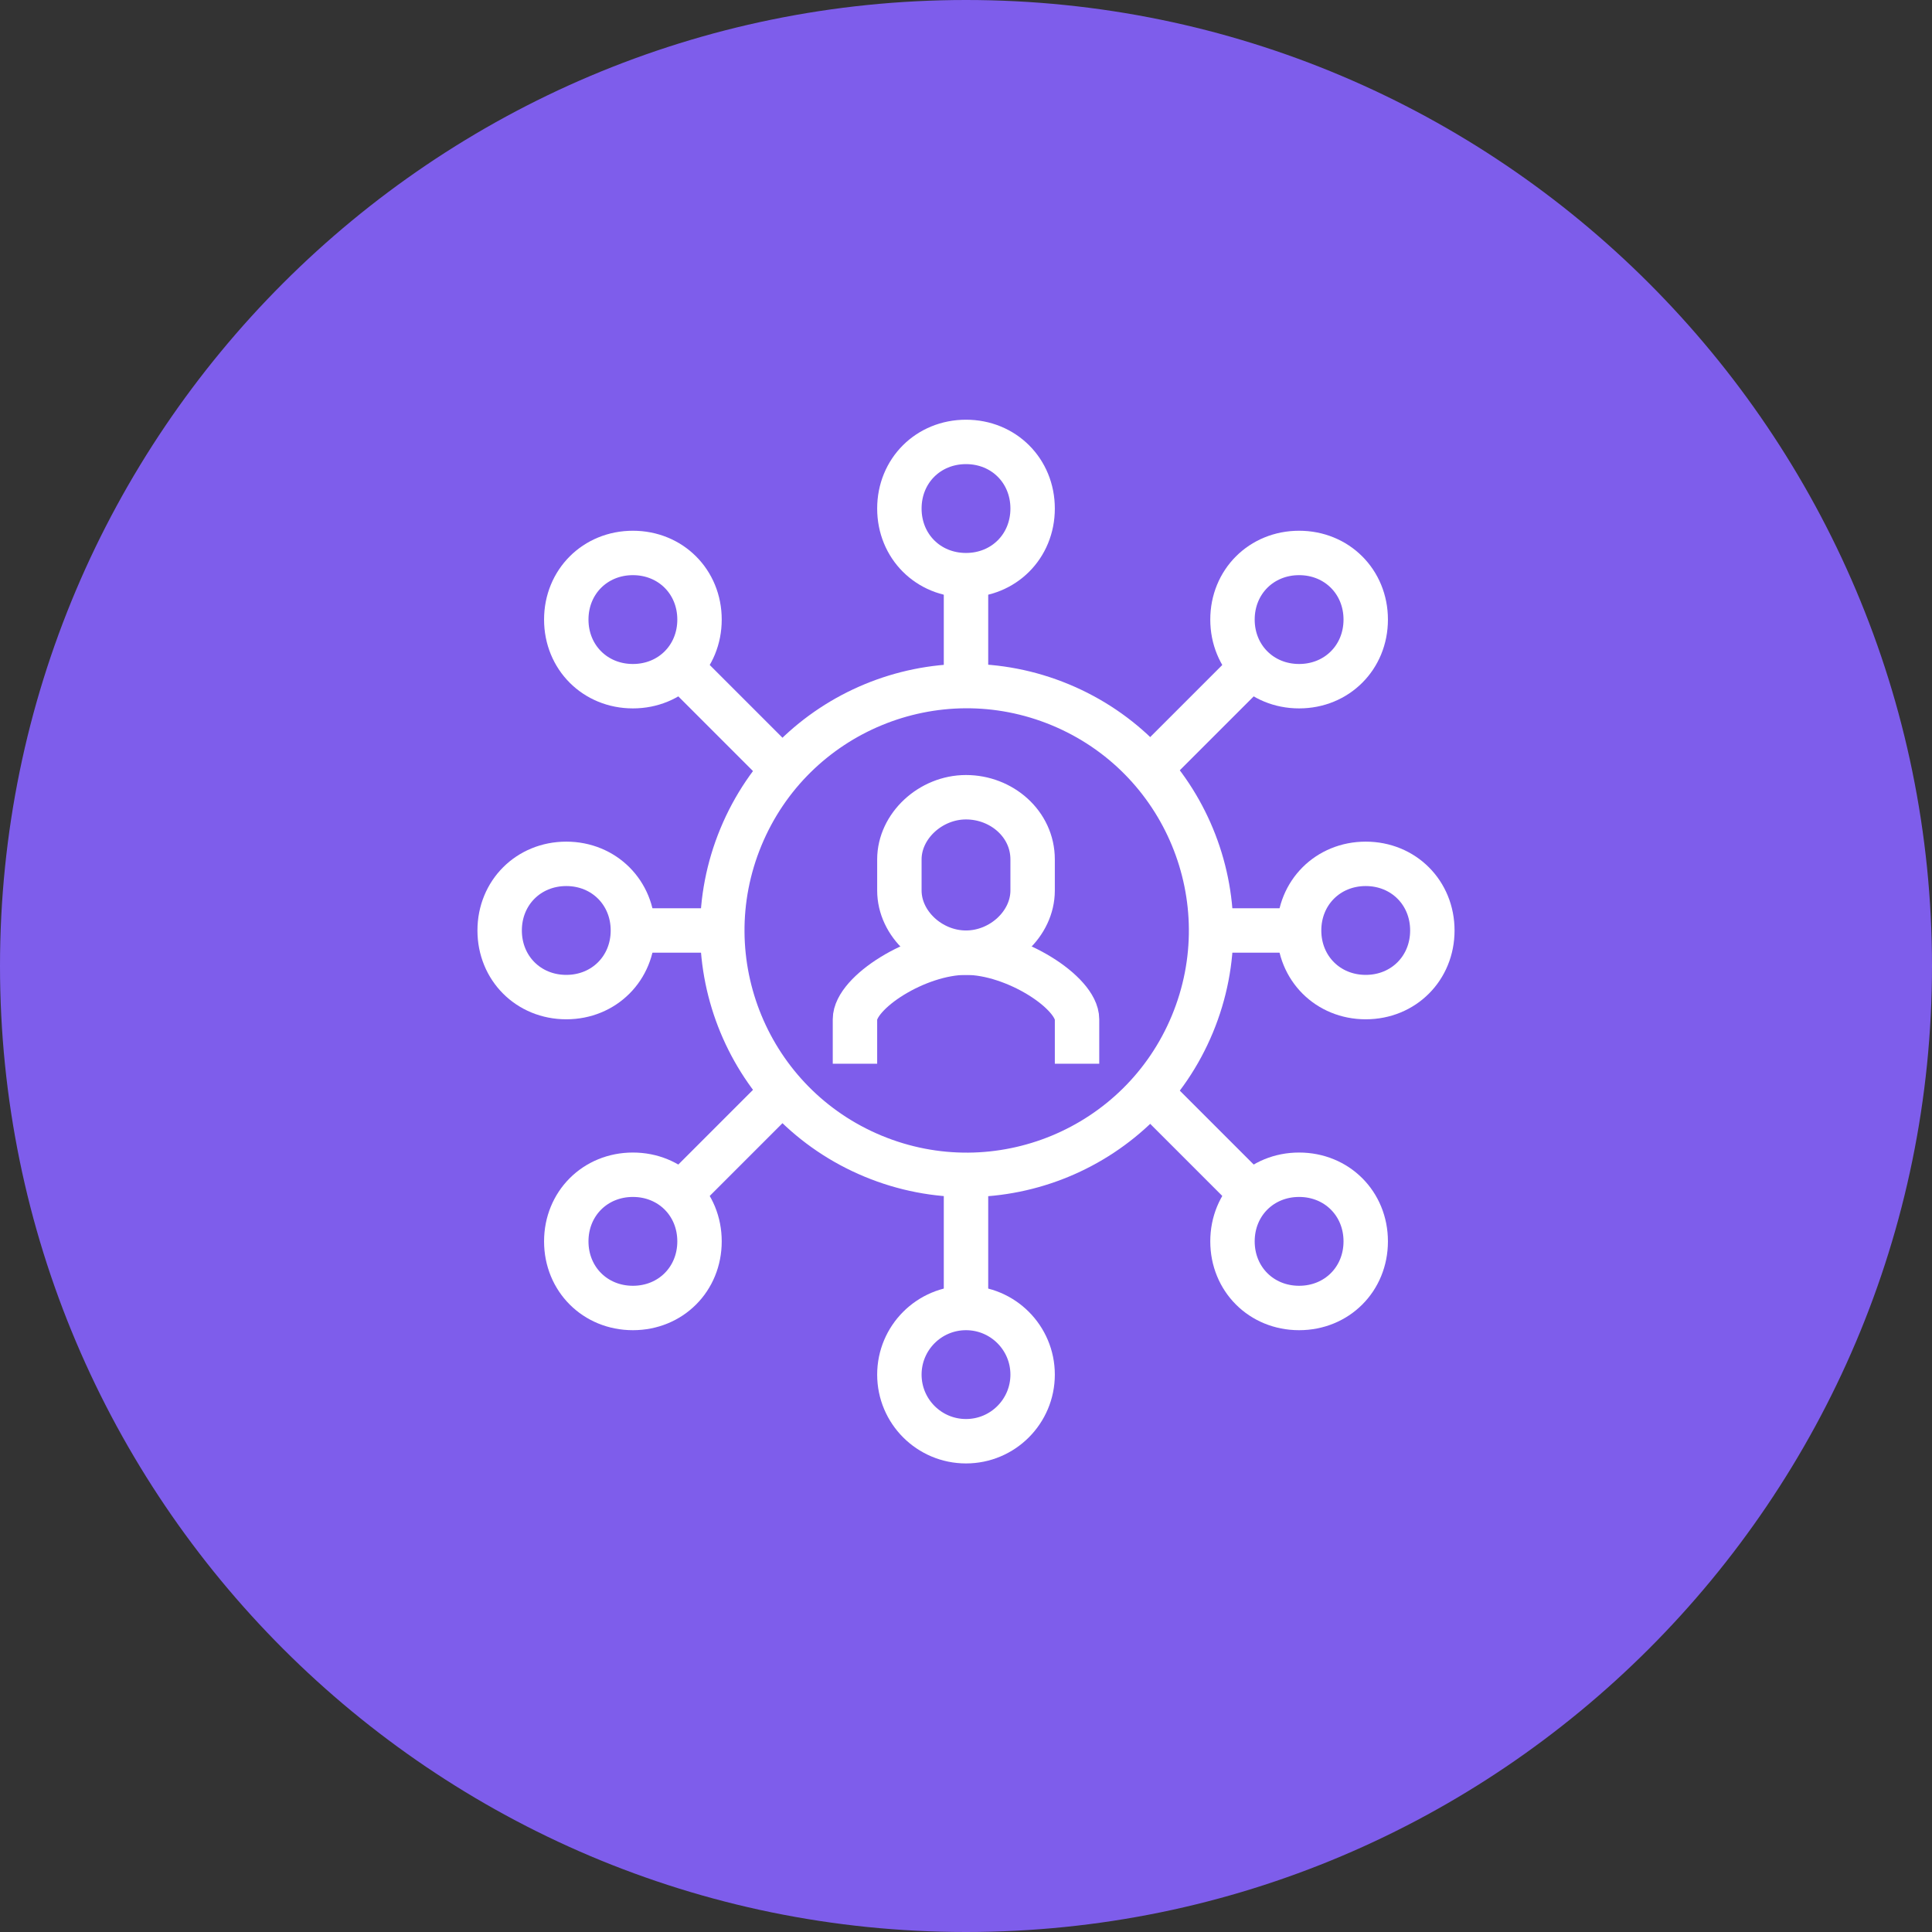 <?xml version="1.0" encoding="utf-8"?>
<!-- Generator: Adobe Illustrator 26.5.0, SVG Export Plug-In . SVG Version: 6.00 Build 0)  -->
<svg version="1.1" id="Layer_1" xmlns="http://www.w3.org/2000/svg" xmlns:xlink="http://www.w3.org/1999/xlink" x="0px" y="0px"
	 viewBox="0 0 87 87" style="enable-background:new 0 0 87 87;" xml:space="preserve">
<rect x="0" y="0" width="87" height="87" fill="#333333" stroke="none"/>
<style type="text/css">
	.st0{fill-rule:evenodd;clip-rule:evenodd;fill:#7E5DEB;}
	.st1{fill:none;stroke:#FFFFFF;stroke-width:2;stroke-miterlimit:10;}
</style>
<g id="a">
</g>
<g id="b">
	<g id="c">
		<path class="st0" d="M43.5,0C67.5,0,87,19.5,87,43.5S67.5,87,43.5,87S0,67.5,0,43.5S19.5,0,43.5,0z"/>
		<g>
			<ellipse transform="matrix(0.383 -0.924 0.924 0.383 -11.845 66.046)" class="st1" cx="43.5" cy="41.9" rx="11" ry="11"/>
			<path class="st1" d="M46.5,22.9c0,1.7-1.3,3-3,3c-1.7,0-3-1.3-3-3c0-1.7,1.3-3,3-3C45.2,19.9,46.5,21.2,46.5,22.9z"/>
			<circle class="st1" cx="43.5" cy="61.9" r="3"/>
			<path class="st1" d="M61.5,27.9c0,1.7-1.3,3-3,3c-1.7,0-3-1.3-3-3c0-1.7,1.3-3,3-3C60.2,24.9,61.5,26.2,61.5,27.9z"/>
			<path class="st1" d="M64.5,41.9c0,1.7-1.3,3-3,3c-1.7,0-3-1.3-3-3c0-1.7,1.3-3,3-3C63.2,38.9,64.5,40.2,64.5,41.9z"/>
			<path class="st1" d="M61.5,55.9c0,1.7-1.3,3-3,3c-1.7,0-3-1.3-3-3c0-1.7,1.3-3,3-3C60.2,52.9,61.5,54.2,61.5,55.9z"/>
			<line class="st1" x1="43.5" y1="25.9" x2="43.5" y2="30.9"/>
			<line class="st1" x1="43.5" y1="52.9" x2="43.5" y2="58.9"/>
			<line class="st1" x1="56.5" y1="29.9" x2="51.5" y2="34.9"/>
			<line class="st1" x1="56.5" y1="53.9" x2="51.5" y2="48.9"/>
			<line class="st1" x1="54.5" y1="41.9" x2="58.5" y2="41.9"/>
			<path class="st1" d="M25.5,27.9c0,1.7,1.3,3,3,3c1.7,0,3-1.3,3-3c0-1.7-1.3-3-3-3C26.8,24.9,25.5,26.2,25.5,27.9z"/>
			<path class="st1" d="M22.5,41.9c0,1.7,1.3,3,3,3c1.7,0,3-1.3,3-3c0-1.7-1.3-3-3-3C23.8,38.9,22.5,40.2,22.5,41.9z"/>
			<path class="st1" d="M25.5,55.9c0,1.7,1.3,3,3,3c1.7,0,3-1.3,3-3c0-1.7-1.3-3-3-3C26.8,52.9,25.5,54.2,25.5,55.9z"/>
			<line class="st1" x1="30.5" y1="29.9" x2="35.5" y2="34.9"/>
			<line class="st1" x1="30.5" y1="53.9" x2="35.5" y2="48.9"/>
			<line class="st1" x1="32.5" y1="41.9" x2="28.5" y2="41.9"/>
			<path class="st1" d="M48.5,47.9v-2c0-1.2-2.8-3-5-3s-5,1.8-5,3v2"/>
			<path class="st1" d="M43.5,35.9c-1.6,0-3,1.3-3,2.8v1.4c0,1.5,1.4,2.8,3,2.8c1.6,0,3-1.3,3-2.8v-1.4
				C46.5,37.1,45.1,35.9,43.5,35.9z"/>
		</g>
	</g>
</g>
</svg>
